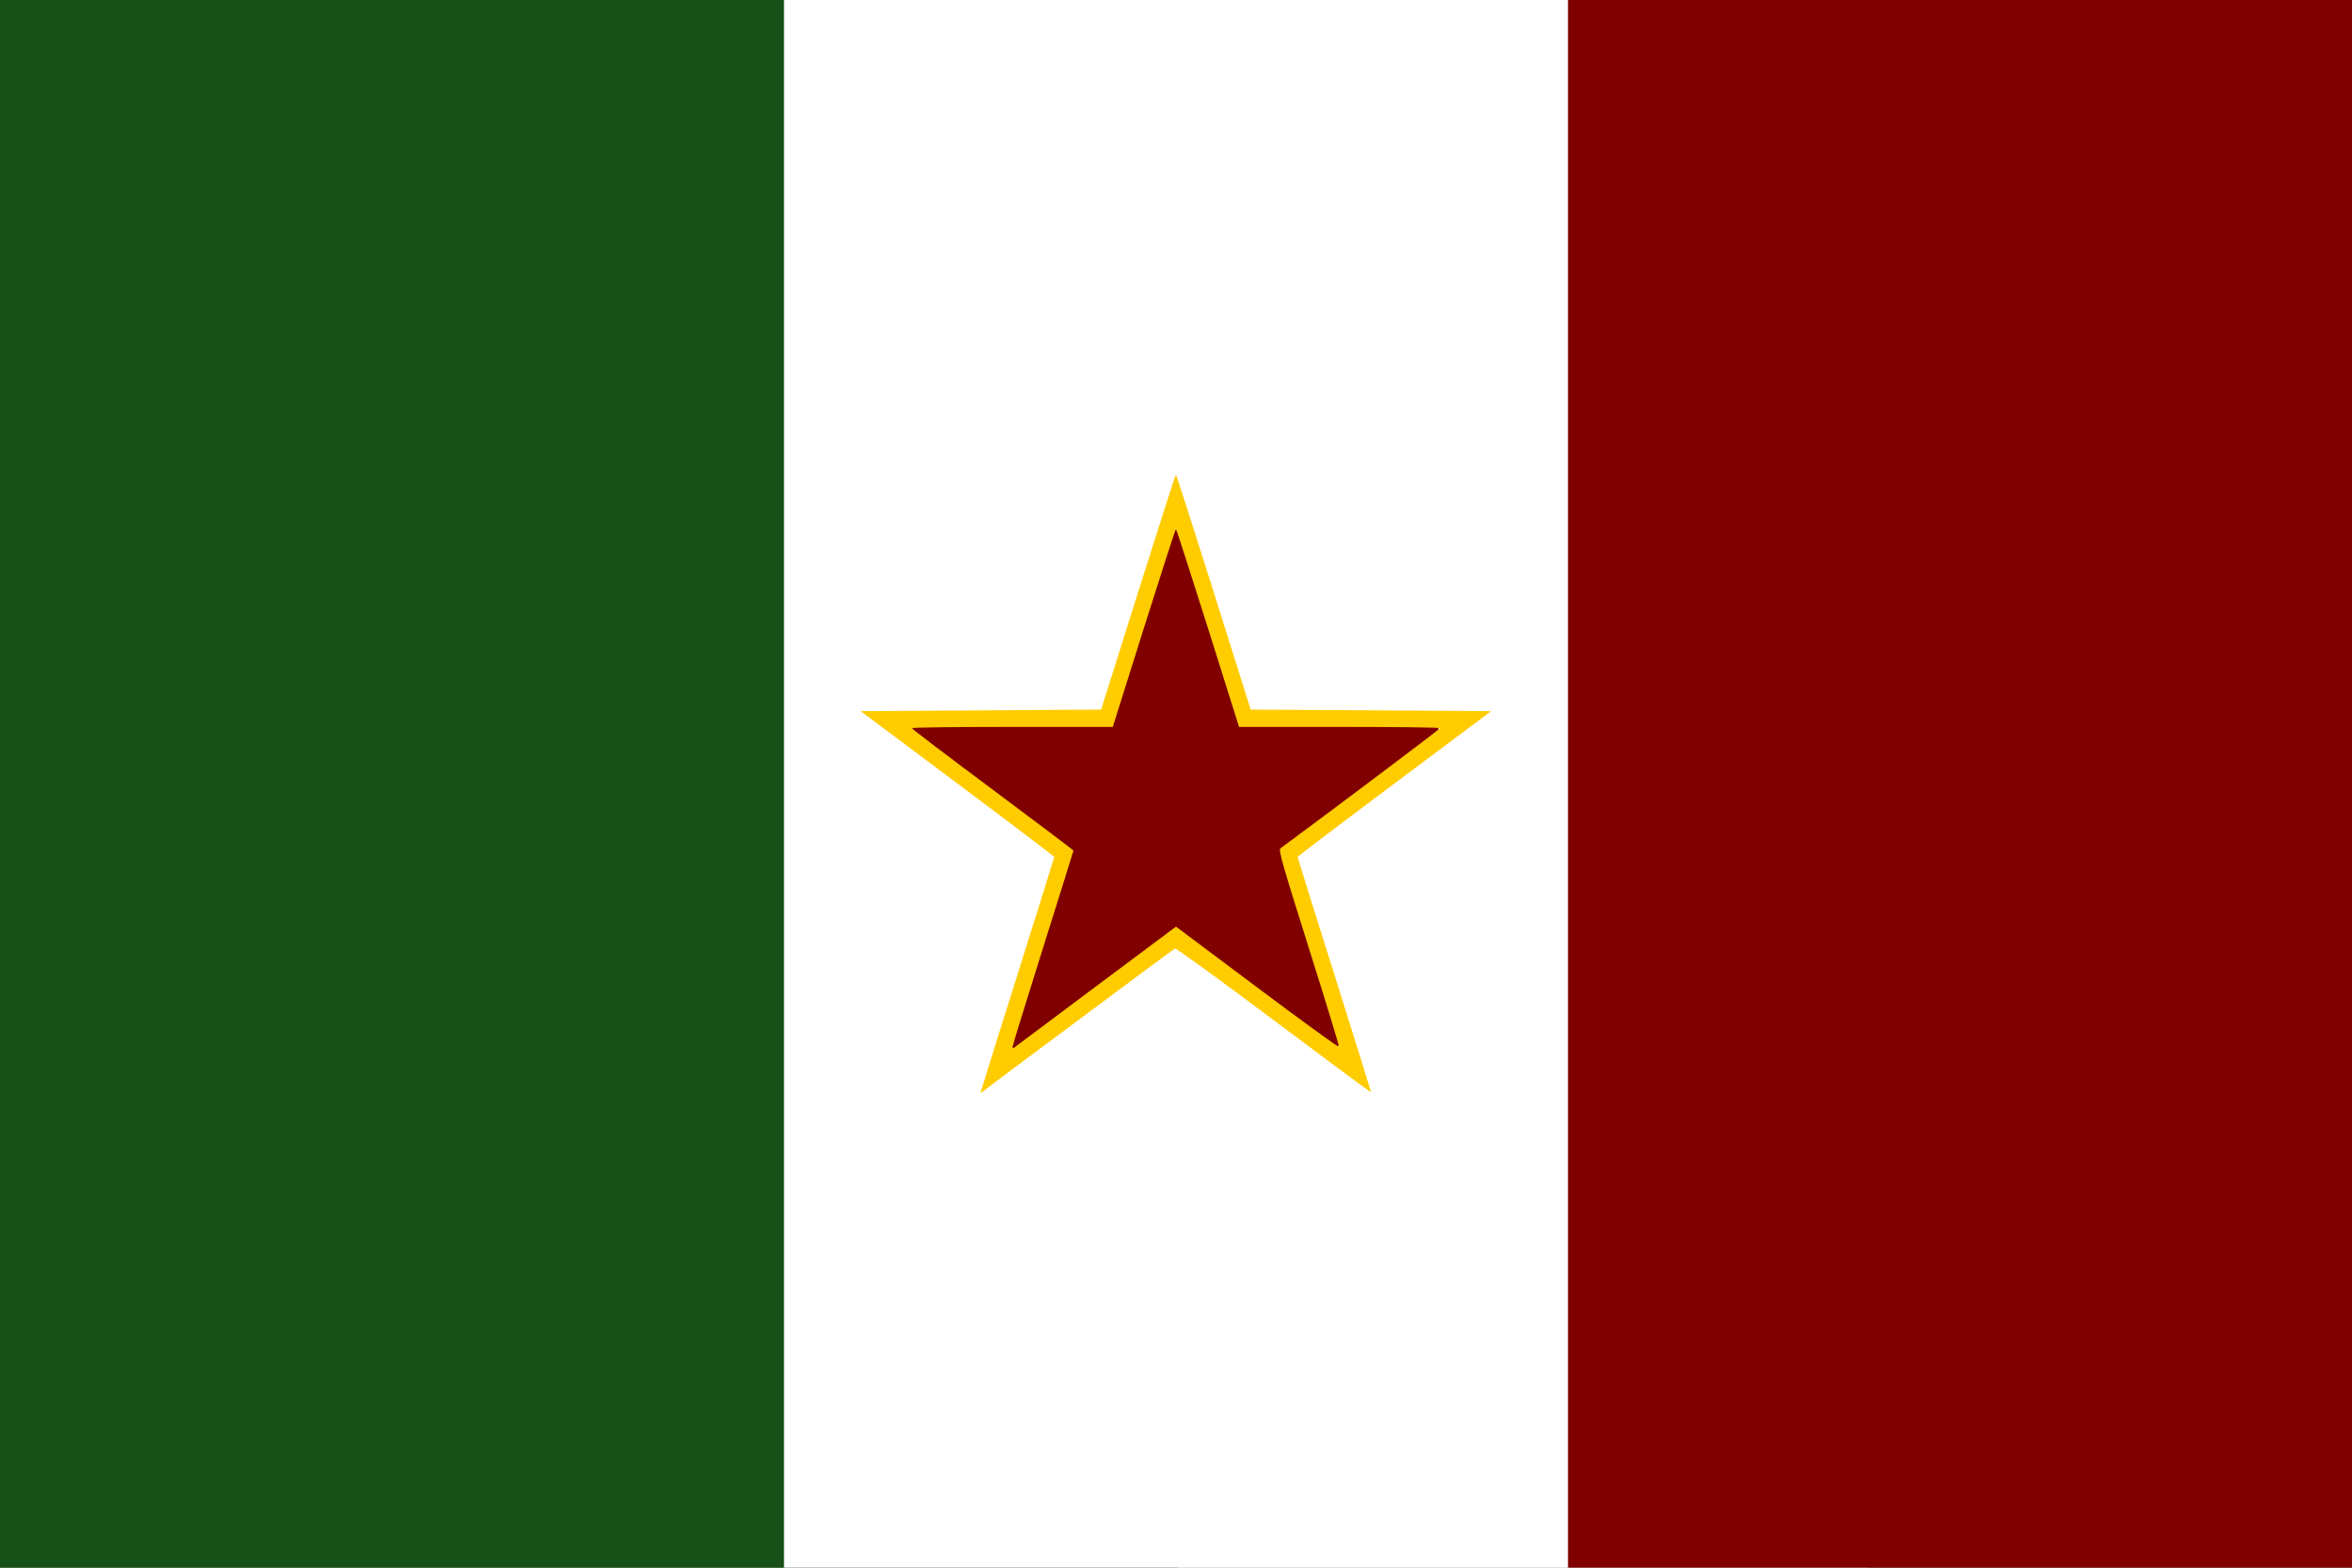 <svg height="2000" viewBox="0 0 3000 2000" width="3000" xmlns="http://www.w3.org/2000/svg"><rect x="0" y="0" width="3000" height="2000" fill="#808080" stroke="none"/><path d="m0 0h1502.544v2000h-1502.544z" fill="#165016"/><path d="m1000 0h1380.886v2000h-1380.886z" fill="#fff"/><path d="m2000 0h1000v2000h-1000z" fill="#800000"/><g transform="matrix(1.1 0 0 1.133 -150 150.002)"><path d="m1313.8 1039.6c3.2-10.5 36.5-114.9 52.5-164.5l16.1-49.9-6.5-5.2c-5.4-4.4-150-110.2-170.5-124.8-3.6-2.6-6.5-5.4-6.6-6.4 0-1 51.4-1.7 114.4-1.7h114.4l34.4-106.2c18.9-58.4 35.3-107.8 36.3-109.7 2.4-4.5-.9-13.6 39.4 110.3l34 104.5 114.1.6c62.8.3 114.1 1.4 114.1 2.5 0 2.2 5.6-2-97.5 73.1-45.3 33-82.7 60.9-83.2 62.1-.9 2.6 5.1 22.7 39.3 129.6 15.3 47.7 27.3 87.2 26.8 87.7-1 1-44.9-30-130-91.8l-55.3-40.2-10.8 7.7c-6 4.2-46.9 33.9-91 65.9-94.9 69-86.8 63.6-84.7 56.6z" fill="#800000" stroke="#800000" stroke-width="9.989"/><path d="m1273.4 1097.8c0-.6 19.2-60.2 42.7-132.5s42.7-132 42.7-132.7-50.5-37.9-112.2-82.7l-112.2-81.5 139.4-.9 139.4-.9 42.9-132.3c23.6-72.8 43.3-132.3 43.8-132.3s20.2 59.5 43.8 132.3l42.9 132.3 139.4.9 139.4.9-112.2 81.5c-61.7 44.8-112.2 82.1-112.2 82.7 0 .7 19.2 60.4 42.8 132.8 23.5 72.4 42.5 131.8 42.3 132.1-.3.3-51-36.2-112.7-81.1s-113.2-81.2-114.5-80.8c-1.8.7-214.5 154.4-223.2 161.3-1.3 1-2.3 1.4-2.3.8zm134.2-119.8 92.4-67 94.2 68.5c51.8 37.7 94.5 67.8 94.8 66.8.3-.9-15.4-51.1-35.1-111.6-30.8-94.9-35.3-110.2-32.8-111.9 50.4-35.9 185.1-134.3 185.1-135.3.1-.8-52.4-1.4-116.5-1.4h-116.6l-36.1-111.4c-19.9-61.3-36.6-111.4-37.1-111.4s-17.2 50.1-37.1 111.4l-36.1 111.4h-116.6c-64.1 0-116.6.6-116.5 1.4s42.3 31.9 93.8 69.2 93.7 68.2 93.7 68.6c0 .5-15.9 49.8-35.3 109.7s-35.3 109.9-35.3 111.3c0 1.7.7 1.9 2.3.6 1.3-1 43.9-32 94.8-68.9z" fill="#fc0" stroke-width="3.759"/></g></svg>